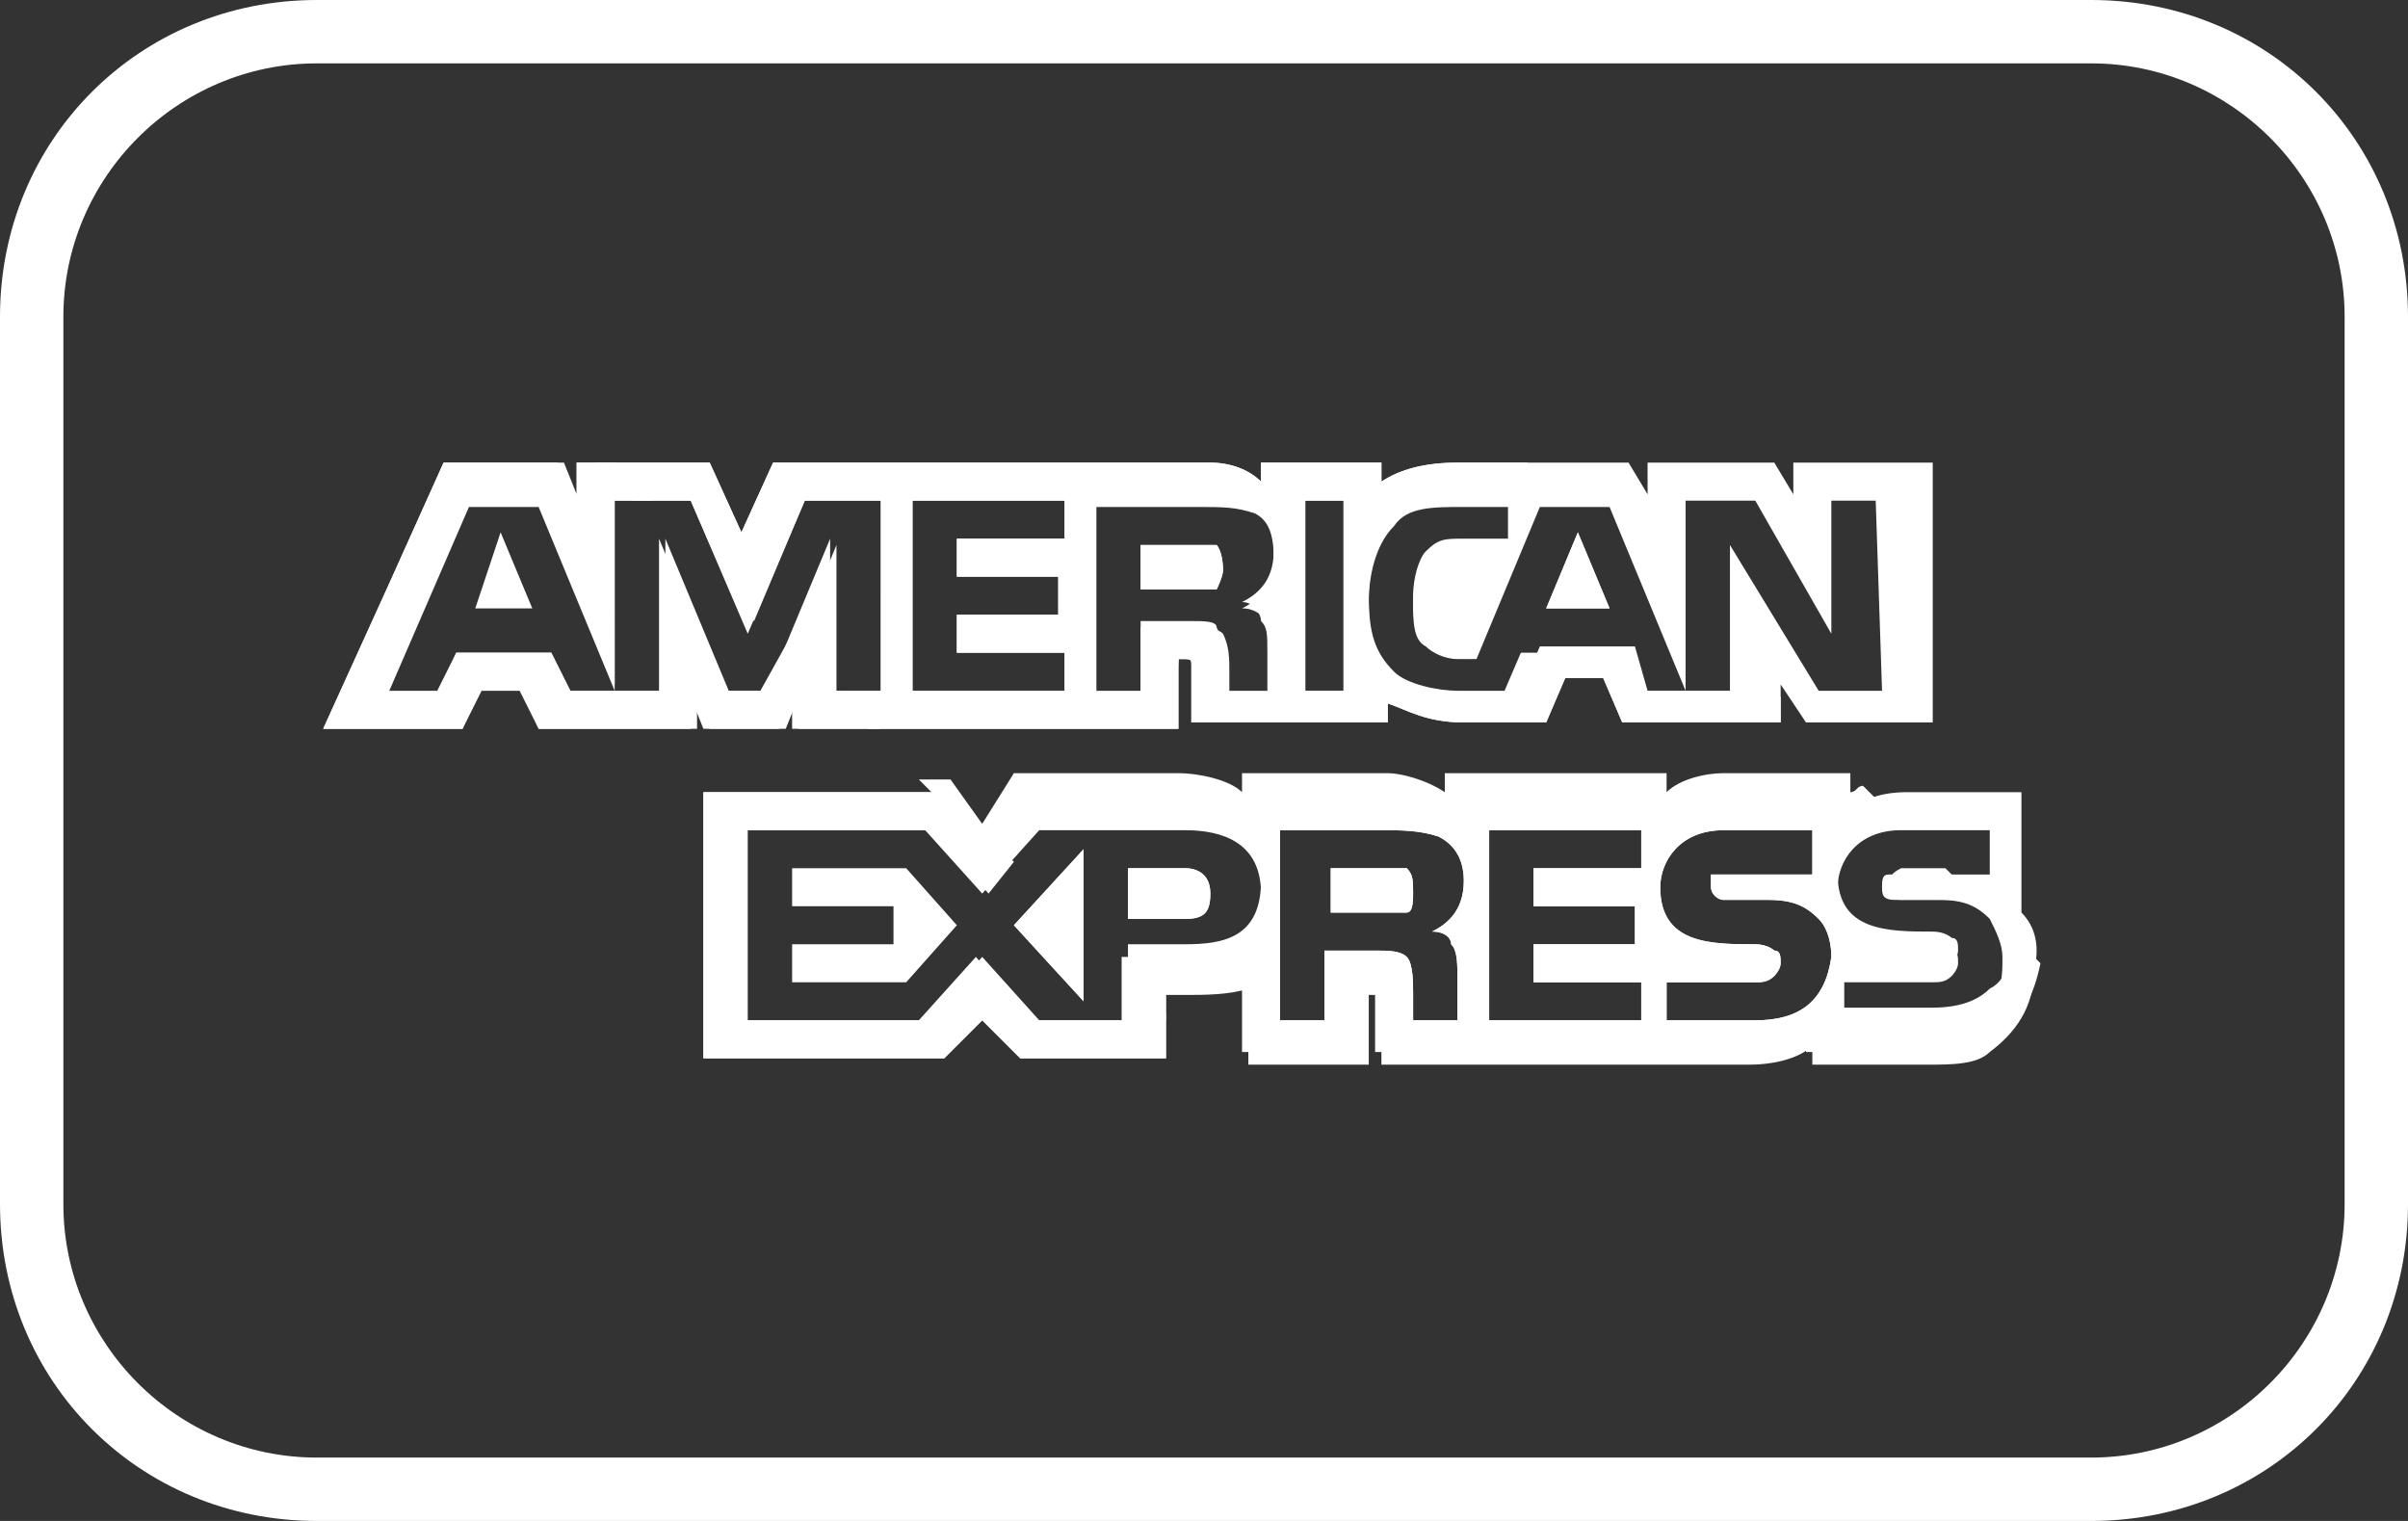 <?xml version="1.0" encoding="utf-8"?>
<!-- Generator: Adobe Illustrator 25.2.0, SVG Export Plug-In . SVG Version: 6.00 Build 0)  -->
<svg version="1.1" id="Payment_Icons" xmlns="http://www.w3.org/2000/svg" xmlns:xlink="http://www.w3.org/1999/xlink" x="0px"
	 y="0px" viewBox="0 0 38 24" style="enable-background:new 0 0 38 24;" xml:space="preserve">
<rect x="0" y="0" width="38" height="24" fill="#333333" stroke="none"/>
<style type="text/css">
	.st0{fill:#FFFFFF;}
	.st1{display:none;}
</style>
<path class="st0" d="M33,1c2.2,0,4,1.8,4,4v14c0,2.2-1.8,4-4,4H5c-2.2,0-4-1.8-4-4V5c0-2.2,1.8-4,4-4H33 M33,0H5C2.2,0,0,2.2,0,5v14
	c0,2.8,2.2,5,5,5h28c2.8,0,5-2.2,5-5V5C38,2.2,35.8,0,33,0z"/>
<path class="st1" d="M11.1,11.4h1.8c0,0.2,0,0.4,0,0.6s0,0.4,0,0.6h-1.3l-0.5,1.2h2c0.8,3,3.6,5.2,6.8,5.2c1.8,0,3.4-0.7,4.7-1.8
	v-1.7c-1.1,1.4-2.8,2.3-4.7,2.3c-2.6,0-4.8-1.7-5.6-4.1h7.9l0.5-1.2h-8.7c0-0.2,0-0.4,0-0.6c0-0.2,0-0.4,0-0.6h9.2l0.5-1.2h-9.4
	c0.7-2.3,2.9-4.1,5.6-4.1c2,0,3.6,0.9,4.7,2.3L25,7.3C23.8,5.9,21.9,5,19.9,5c-3.2,0-6,2.3-6.8,5.2h-1.5L11.1,11.4z"/>
<path class="st0" d="M7.5,9.6h0.9L7.9,8.4L7.5,9.6z"/>
<path class="st0" d="M19.2,8.6c-0.1,0-0.2,0-0.3,0H18v0.7h0.9c0.1,0,0.3,0,0.3,0s0.1-0.2,0.1-0.3C19.3,8.7,19.2,8.6,19.2,8.6z"/>
<path class="st0" d="M28.3,7.3v0.5l-0.3-0.5h-2v0.5l-0.3-0.5h-2.7c-0.5,0-0.9,0.1-1.2,0.3V7.3h-1.9v0.3c-0.2-0.2-0.5-0.3-0.8-0.3
	h-6.9l-0.5,1.1l-0.5-1.1H9.1v0.5L8.8,7.3H7l-0.9,2l-1,2.2h2.2l0.3-0.7h0.6l0.3,0.7h2.5V11l0.2,0.5h1.2l0.2-0.5v0.5h6v-1.1h0.1
	c0.1,0,0.1,0,0.1,0.1v0.9h3.1v-0.3c0.3,0.1,0.6,0.3,1.2,0.3h1.3l0.3-0.7h0.6l0.3,0.7h2.5v-0.6l0.4,0.6h2V7.3
	C30.3,7.3,28.3,7.3,28.3,7.3z M13.8,10.9h-0.7V8.5l-1,2.4h-0.6l-1-2.4v2.4H9l-0.3-0.6H7.2l-0.3,0.7H6.1l1.3-3h1.1l1.2,2.9V7.9h1.2
	l0.9,2.1l0.9-2.1h1.2V10.9z M16.8,8.5h-1.7v0.6h1.6v0.6h-1.6v0.6h1.7v0.6h-2.4v-3h2.4C16.8,7.9,16.8,8.5,16.8,8.5z M20,9.8
	c0.1,0.2,0.1,0.3,0.1,0.6v0.6h-0.7v-0.4c0-0.2,0-0.4-0.1-0.6c-0.1-0.1-0.3-0.1-0.5-0.1H18v1.1h-0.7v-3h1.6c0.4,0,0.6,0,0.9,0.1
	c0.2,0.1,0.3,0.3,0.3,0.7c0,0.5-0.3,0.7-0.5,0.8C19.8,9.6,19.9,9.7,20,9.8z M21.3,10.9h-0.7v-3h0.7V10.9z M29.7,10.9h-1l-1.4-2.3
	v2.3h-1.5l-0.3-0.6h-1.5l-0.3,0.7H23c-0.3,0-0.8-0.1-1-0.3c-0.3-0.3-0.4-0.6-0.4-1.2c0-0.4,0.1-0.9,0.4-1.2c0.2-0.3,0.6-0.3,1.1-0.3
	h0.7v0.6h-0.7c-0.3,0-0.4,0-0.6,0.2c-0.1,0.1-0.2,0.4-0.2,0.7c0,0.3,0,0.6,0.2,0.7c0.1,0.1,0.3,0.2,0.5,0.2h0.3l1-2.4h1.1l1.2,2.9
	V7.9h1.1l1.2,2.1V7.9h0.7L29.7,10.9L29.7,10.9z"/>
<path class="st0" d="M24.4,9.6h1l-0.5-1.2L24.4,9.6z M17.1,15.8v-2.4l-1.1,1.2L17.1,15.8z"/>
<path class="st0" d="M12.5,13.7v0.6h1.6v0.6h-1.6v0.6h1.8l0.8-0.9l-0.8-0.9L12.5,13.7z"/>
<path class="st0" d="M18.7,13.7h-0.9v0.8h0.9c0.3,0,0.4-0.1,0.4-0.4C19.1,13.8,18.9,13.7,18.7,13.7z"/>
<path class="st0" d="M31.9,14.4v-1.9h-1.8c-0.4,0-0.7,0.1-0.9,0.3v-0.3h-2c-0.3,0-0.7,0.1-0.9,0.3v-0.3h-3.5v0.3
	c-0.3-0.2-0.7-0.3-0.9-0.3h-2.3v0.3c-0.2-0.2-0.7-0.3-1-0.3h-2.6l-0.6,0.6L15,12.5h-3.9v4.2h3.8l0.6-0.6l0.6,0.6h2.3v-1h0.3
	c0.3,0,0.7,0,1-0.1v1.2h1.9v-1.1h0.1c0.1,0,0.1,0,0.1,0.1v1h5.8c0.4,0,0.8-0.1,1-0.3v0.3h1.8c0.4,0,0.8,0,1-0.2
	c0.4-0.3,0.7-0.7,0.7-1.3C32.2,14.9,32.1,14.6,31.9,14.4z M18.6,15.1h-0.9v1h-1.4l-0.9-1l-0.9,1h-2.8v-3h2.9l0.9,1l0.9-1h2.3
	c0.6,0,1.2,0.2,1.2,1C19.9,14.9,19.3,15.1,18.6,15.1z M22.9,14.9c0.1,0.1,0.1,0.3,0.1,0.6v0.6h-0.7v-0.4c0-0.2,0-0.5-0.1-0.6
	c-0.1-0.1-0.3-0.1-0.5-0.1h-0.8v1.1h-0.7v-3h1.6c0.3,0,0.6,0,0.9,0.1c0.2,0.1,0.4,0.3,0.4,0.7c0,0.5-0.3,0.7-0.5,0.8
	C22.8,14.7,22.9,14.8,22.9,14.9z M25.9,13.7h-1.7v0.6h1.6v0.6h-1.6v0.6h1.7v0.6h-2.4v-3h2.4C25.9,13,25.9,13.7,25.9,13.7z
	 M27.7,16.1h-1.4v-0.6h1.4c0.1,0,0.2,0,0.3-0.1c0,0,0.1-0.1,0.1-0.2s0-0.2-0.1-0.2c0,0-0.1-0.1-0.3-0.1c-0.7,0-1.5,0-1.5-0.9
	c0-0.4,0.3-0.9,1-0.9h1.4v0.7h-1.3c-0.1,0-0.2,0-0.3,0C27,13.8,27,13.9,27,14c0,0.1,0.1,0.2,0.2,0.2c0.1,0,0.2,0,0.3,0h0.4
	c0.4,0,0.6,0.1,0.8,0.3c0.1,0.1,0.2,0.3,0.2,0.6C28.8,15.8,28.4,16.1,27.7,16.1z M31.4,15.8c-0.2,0.2-0.5,0.3-0.9,0.3h-1.4v-0.6h1.4
	c0.1,0,0.2,0,0.3-0.1c0,0,0.1-0.1,0.1-0.2s0-0.2-0.1-0.2c0,0-0.1-0.1-0.3-0.1c-0.7,0-1.5,0-1.5-0.9c0-0.4,0.3-0.9,1-0.9h1.4v0.7
	h-1.3c-0.1,0-0.2,0-0.3,0c-0.1,0-0.1,0.1-0.1,0.2c0,0.1,0,0.2,0.2,0.2c0.1,0,0.2,0,0.3,0h0.4c0.4,0,0.6,0.1,0.8,0.3c0,0,0,0,0,0
	c0.1,0.2,0.2,0.4,0.2,0.6C31.6,15.4,31.6,15.6,31.4,15.8z"/>
<path class="st0" d="M22.2,13.7c-0.1,0-0.2,0-0.3,0H21v0.7h0.9c0.1,0,0.3,0,0.3,0c0.1,0,0.1-0.2,0.1-0.3
	C22.3,13.9,22.3,13.8,22.2,13.7z M19.2,8.6c-0.1,0-0.2,0-0.3,0H18v0.7h0.9c0.1,0,0.3,0,0.3,0s0.1-0.2,0.1-0.3
	C19.3,8.7,19.2,8.6,19.2,8.6z M24.4,9.6h1l-0.5-1.2L24.4,9.6z M17.1,15.8v-2.4l-1.1,1.2L17.1,15.8z M18.7,13.7h-0.9v0.8h0.9
	c0.3,0,0.4-0.1,0.4-0.4C19.1,13.8,18.9,13.7,18.7,13.7z"/>
<path class="st0" d="M22.2,13.7c-0.1,0-0.2,0-0.3,0H21v0.7h0.9c0.1,0,0.3,0,0.3,0c0.1,0,0.1-0.2,0.1-0.3
	C22.3,13.9,22.3,13.8,22.2,13.7z"/>
<g>
	<path class="st0" d="M18.4,16l-0.6-0.6v0.7h-1.4l-0.9-1l-0.9,1h-2.8v-3h2.9l0.9,1l0.4-0.5l-1.1-1.1h-3.8v4.2h3.8l0.6-0.6l0.6,0.6
		h2.3L18.4,16z"/>
</g>
<g>
	<path class="st0" d="M13.9,11.5l-0.6-0.6h-0.3v-0.3L12.5,10L12,10.9h-0.6l-1-2.4v2.4H9l-0.3-0.6H7.2l-0.3,0.6H6.1l1.3-3h1.1
		l1.2,2.9V7.9h0.6L9.7,7.3H9.1v0.5L8.9,7.3H7l-0.9,2l-1,2.2h2.2l0.3-0.6h0.6l0.3,0.6h2.4V11l0.2,0.5h1.2l0.2-0.5v0.5H13.9z"/>
	<path class="st0" d="M12,9.5l-0.7-0.7l0.5,1.1L12,9.5z"/>
</g>
<g>
	<path class="st0" d="M31.5,16.4c0.4-0.3,0.6-0.7,0.7-1.2l-0.6-0.6c0,0.1,0.1,0.3,0.1,0.4c0,0.3-0.1,0.5-0.3,0.6
		c-0.2,0.2-0.5,0.3-0.9,0.3h-1.4v-0.6h1.4c0.1,0,0.2,0,0.3-0.1c0,0,0.1-0.1,0.1-0.2s0-0.2-0.1-0.2c0,0-0.1-0.1-0.3-0.1
		c-0.7,0-1.5,0-1.5-0.9c0-0.4,0.3-0.8,0.9-0.9l-0.5-0.5c-0.1,0-0.1,0.1-0.2,0.1v-0.3h-2c-0.3,0-0.7,0.1-0.9,0.3v-0.3h-3.5v0.3
		c-0.3-0.2-0.7-0.3-0.9-0.3h-2.3v0.3c-0.2-0.2-0.7-0.3-1-0.3h-2.6L15.5,13L15,12.3h-0.5l1.3,1.3l0.6-0.7h2.3c0.6,0,1.2,0.2,1.2,1
		c0,0.9-0.6,1-1.2,1h-0.9v0.6l0.6,0.6v-0.6h0.2c0.3,0,0.7,0,1-0.1v1.2h1.9v-1.1h0.1c0.1,0,0.1,0,0.1,0.1v1h5.8c0.4,0,0.8-0.1,1-0.3
		v0.3h1.8C30.8,16.7,31.2,16.6,31.5,16.4z M22.9,14.9c0.1,0.1,0.1,0.3,0.1,0.6v0.6h-0.7v-0.4c0-0.2,0-0.5-0.1-0.6
		c-0.1-0.1-0.3-0.1-0.5-0.1h-0.8v1.1h-0.7v-3h1.6c0.3,0,0.6,0,0.9,0.1c0.2,0.1,0.4,0.3,0.4,0.7c0,0.5-0.3,0.7-0.5,0.8
		C22.8,14.7,22.9,14.8,22.9,14.9z M25.9,13.7h-1.7v0.6h1.6v0.6h-1.6v0.6h1.7v0.6h-2.4v-3h2.4C25.9,13,25.9,13.7,25.9,13.7z
		 M27.7,16.1h-1.4v-0.6h1.4c0.1,0,0.2,0,0.3-0.1c0,0,0.1-0.1,0.1-0.2s0-0.2-0.1-0.2c0,0-0.1-0.1-0.3-0.1c-0.7,0-1.5,0-1.5-0.9
		c0-0.4,0.3-0.9,1-0.9h1.4v0.7h-1.3c-0.1,0-0.2,0-0.3,0C27,13.8,27,13.9,27,14c0,0.1,0.1,0.2,0.2,0.2c0.1,0,0.2,0,0.3,0h0.4
		c0.4,0,0.6,0.1,0.8,0.3c0.1,0.1,0.2,0.3,0.2,0.6C28.8,15.8,28.4,16.1,27.7,16.1z"/>
	<path class="st0" d="M29.8,14c0,0.1,0,0.2,0.2,0.2c0.1,0,0.2,0,0.3,0h0.4c0.3,0,0.4,0,0.6,0.1l-0.6-0.6h-0.4c-0.1,0-0.2,0-0.3,0
		C29.8,13.8,29.8,13.9,29.8,14z"/>
</g>
<g>
	<path class="st0" d="M28.3,11.4l0.1,0.1h0L28.3,11.4z M25.9,9l0.7,1.8v-1L25.9,9z"/>
	<path class="st0" d="M18.6,10.4L18.6,10.4c0.2,0,0.2,0,0.2,0.1v0.9h3.1v-0.3c0.3,0.1,0.6,0.3,1.2,0.3h1.3l0.3-0.7h0.6l0.3,0.7h2.5
		v-0.4l-0.6-0.6v0.5h-1.5l-0.2-0.7h-1.5l-0.3,0.7H23c-0.3,0-0.8-0.1-1-0.3c-0.3-0.3-0.4-0.6-0.4-1.2c0-0.4,0.1-0.9,0.4-1.2
		c0.2-0.3,0.6-0.3,1.1-0.3h0.7v0.6h-0.7c-0.3,0-0.4,0-0.6,0.2c-0.1,0.1-0.2,0.4-0.2,0.7c0,0.3,0,0.6,0.2,0.7
		c0.1,0.1,0.3,0.2,0.5,0.2h0.3l1-2.4h0.4l-0.6-0.6H23c-0.5,0-0.9,0.1-1.2,0.3V7.3h-1.9v0.3c-0.2-0.2-0.5-0.3-0.8-0.3h-6.9l-0.5,1.1
		l-0.5-1.1H9.4L10,7.9h0.9l0.7,1.6l0.3,0.3l0.8-1.9h1.2v3h-0.7V8.6l-0.7,1.7l1.2,1.2h4.9C18.5,11.5,18.6,10.4,18.6,10.4z M20.5,7.9
		h0.7v3h-0.7V7.9z M16.8,8.5h-1.7v0.6h1.6v0.6h-1.6v0.6h1.7v0.6h-2.4v-3h2.4V8.5z M18,10.9h-0.7v-3h1.6c0.4,0,0.6,0,0.9,0.1
		s0.3,0.3,0.3,0.7c0,0.5-0.3,0.7-0.5,0.8c0.2,0,0.3,0.2,0.3,0.3C20,9.9,20,10,20,10.3v0.6h-0.7v-0.4c0-0.2,0-0.4-0.1-0.6
		c0-0.1-0.2-0.1-0.4-0.1H18C18,9.8,18,10.9,18,10.9z"/>
</g>
</svg>
